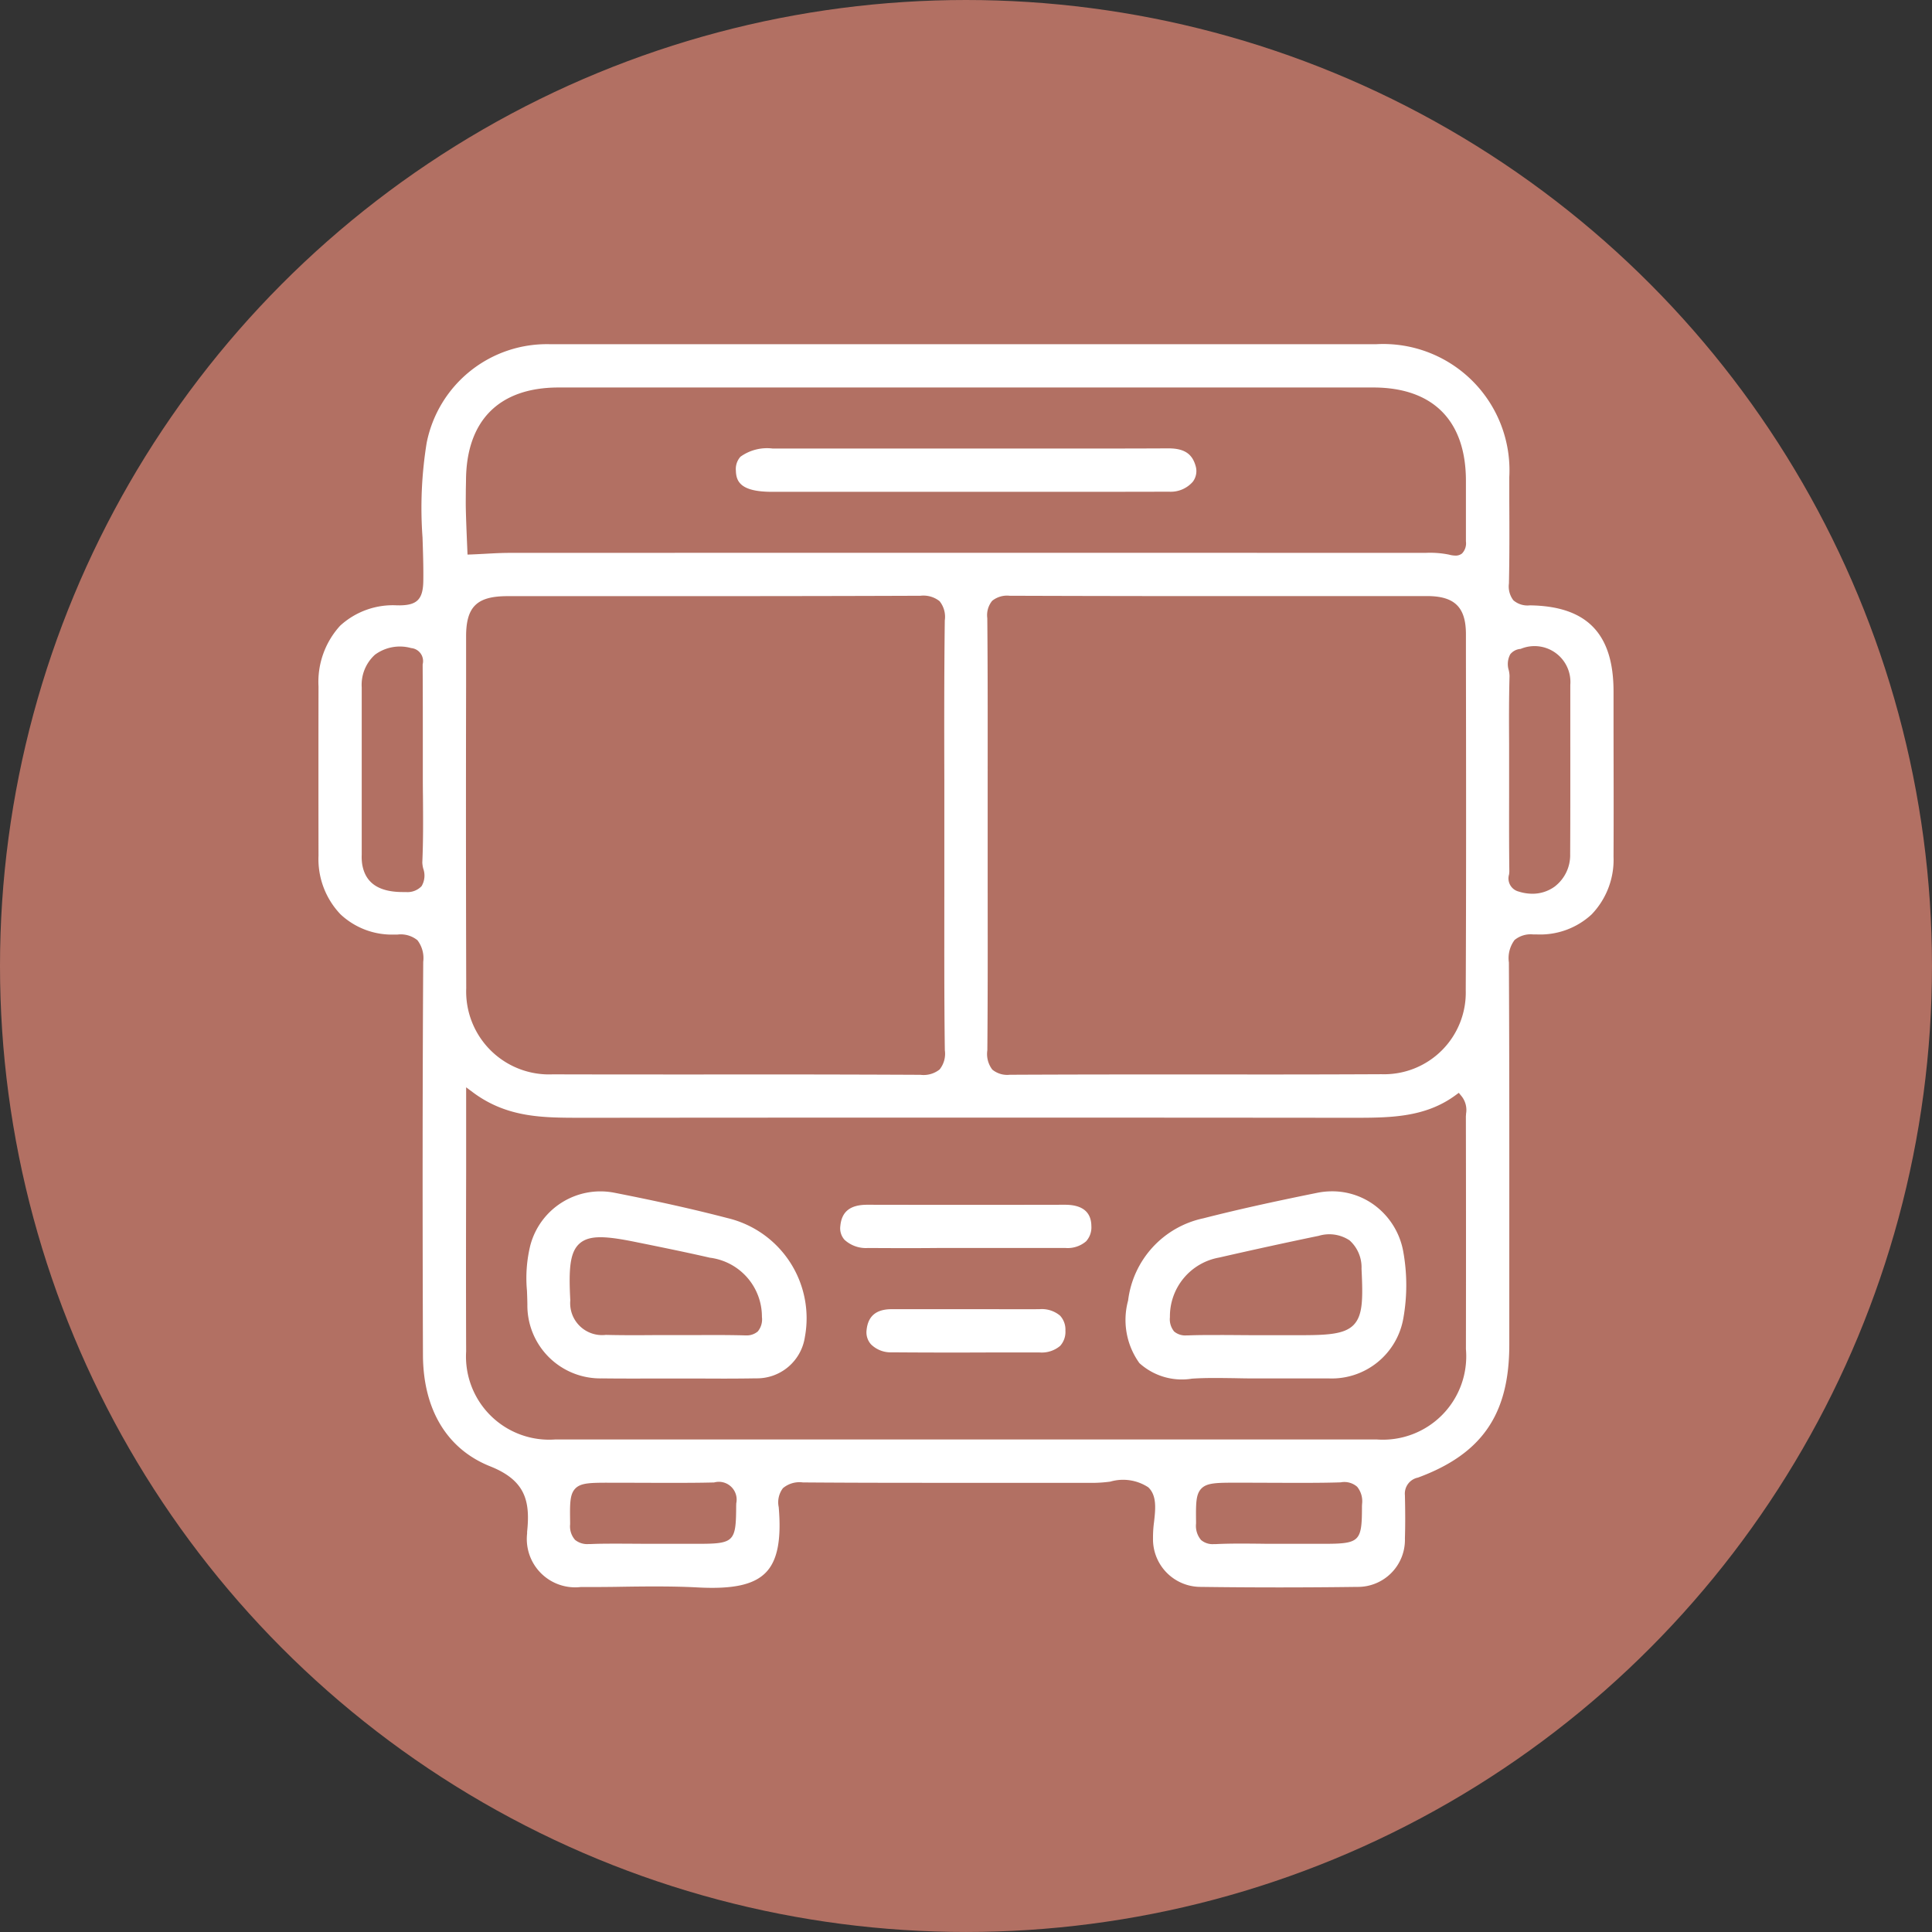 <svg id="Layer_1" data-name="Layer 1" xmlns="http://www.w3.org/2000/svg" viewBox="0 0 86.959 86.959"><rect x="0" y="0" width="86.959" height="86.959" fill="#333333" stroke="none"/><defs><style>.cls-1{fill:#b27063;}.cls-2{fill:#fff;}</style></defs><circle class="cls-1" cx="43.479" cy="43.479" r="43.479"/><path class="cls-2" d="M78.89,39.185V37.7c0-2.61-1.2-3.844-3.765-3.879a.974.974,0,0,1-.743-.228,1.02,1.02,0,0,1-.2-.757c.027-1.242.022-2.5.016-3.724l0-1.065a5.683,5.683,0,0,0-6-5.98q-6.893,0-13.787,0H44.445q-6.709,0-13.411,0a5.513,5.513,0,0,0-5.565,4.442,18.306,18.306,0,0,0-.186,4.258c.021.638.044,1.3.035,1.943-.01.838-.277,1.111-1.092,1.111a.507.507,0,0,0-.078,0,3.514,3.514,0,0,0-2.575.918,3.751,3.751,0,0,0-.972,2.732q-.006,3.812,0,7.626a3.594,3.594,0,0,0,.993,2.633,3.381,3.381,0,0,0,2.436.908c.046,0,.089,0,.132,0a1.191,1.191,0,0,1,.892.256,1.322,1.322,0,0,1,.26.97c-.031,5.339-.035,11.127-.012,17.7.01,2.455,1.083,4.235,3.025,5.009,1.586.631,1.81,1.561,1.663,2.951V75.6A2.176,2.176,0,0,0,32.4,78.006c.608,0,1.216,0,1.824-.012.5-.008,1-.014,1.514-.014.651,0,1.3.01,1.95.045,1.588.083,2.519-.126,3.052-.678.517-.534.7-1.468.575-2.937a1.055,1.055,0,0,1,.19-.854,1.159,1.159,0,0,1,.9-.258h.045c2.546.02,5.095.018,7.641.018,1.812,0,3.638,0,5.459,0h.007a6.3,6.3,0,0,0,.68-.054,2.068,2.068,0,0,1,1.71.254c.395.372.327.98.261,1.566a5.068,5.068,0,0,0-.046.729A2.144,2.144,0,0,0,60.312,78c2.335.031,4.7.031,7.037,0A2.118,2.118,0,0,0,69.5,75.819c.018-.565.018-1.165,0-1.944a.735.735,0,0,1,.585-.794c2.883-1.063,4.113-2.85,4.113-5.977l0-3.31c0-4.556.006-9.265-.018-13.9a1.366,1.366,0,0,1,.256-1.011,1.14,1.14,0,0,1,.844-.25c.058,0,.116,0,.175,0a3.406,3.406,0,0,0,2.447-.9,3.549,3.549,0,0,0,.988-2.6C78.9,43.149,78.892,41.168,78.89,39.185ZM25.24,46.46a.87.87,0,0,1-.7.265c-.048,0-.095,0-.141,0-1.1,0-1.7-.416-1.834-1.268a2.259,2.259,0,0,1-.019-.409l0-.11,0-1.485c0-1.979,0-3.96,0-5.939a1.829,1.829,0,0,1,.594-1.47,1.886,1.886,0,0,1,1.632-.3.588.588,0,0,1,.517.732c0,.039,0,.077,0,.116.007,1.214.007,2.432.007,3.648l0,1.042c0,.376,0,.751.006,1.129.008.976.016,1.987-.029,2.982a1.328,1.328,0,0,0,.041.273A.932.932,0,0,1,25.24,46.46Zm2-18.245c.006-2.709,1.486-4.2,4.166-4.2q6.892,0,13.787,0H54.36q6.854,0,13.713,0c2.688,0,4.169,1.488,4.173,4.191v.966c0,.589,0,1.179,0,1.77a.655.655,0,0,1-.178.546.454.454,0,0,1-.3.093,1.123,1.123,0,0,1-.282-.043,4.3,4.3,0,0,0-1.064-.079h-.149q-20.541-.006-41.064,0c-.376,0-.752.021-1.127.042-.192.01-.382.02-.574.028l-.2.007-.031-.745c-.018-.432-.035-.866-.045-1.3-.007-.3,0-.592,0-.886ZM48.769,41.673c0,.866,0,1.729,0,2.595s0,1.719,0,2.579c0,2.3-.009,4.665.023,7a1.127,1.127,0,0,1-.236.864,1.16,1.16,0,0,1-.863.24h-.029q-4.922-.023-9.841-.015c-2.221,0-4.452,0-6.679-.006a3.73,3.73,0,0,1-3.894-3.875q-.02-6.784-.006-13.574l0-2.262c0-1.336.486-1.81,1.85-1.812h4.953c4.465,0,9.082,0,13.62-.018h.027a1.168,1.168,0,0,1,.86.243,1.124,1.124,0,0,1,.236.865C48.76,36.887,48.763,39.321,48.769,41.673ZM39.4,74.348c-.006,1.634-.089,1.713-1.754,1.713H35.693c-.558,0-1.108-.007-1.669-.007-.386,0-.773,0-1.154.017-.035,0-.068,0-.1,0a.87.87,0,0,1-.622-.188.916.916,0,0,1-.222-.7l0-.089c-.012-.842-.018-1.264.236-1.524s.7-.259,1.565-.259,1.748.006,2.637.006c.68,0,1.367,0,2.045-.018a.8.8,0,0,1,.995.937Zm28.167.007c0,1.627-.086,1.706-1.782,1.706h-2.05c-.254,0-.51,0-.763-.005-.649-.006-1.313-.014-1.962.017-.035,0-.07,0-.1,0a.8.8,0,0,1-.586-.184.982.982,0,0,1-.225-.74l0-.066c-.008-.834-.013-1.252.242-1.512s.7-.261,1.592-.261,1.752.006,2.645.007c.678,0,1.361,0,2.035-.023a.874.874,0,0,1,.738.2,1.031,1.031,0,0,1,.221.772Zm4.68-7.046a3.752,3.752,0,0,1-4.018,4.055q-9.243,0-18.485,0t-18.485,0A3.744,3.744,0,0,1,27.246,67.4c-.009-2.663-.007-5.325,0-8.077V55.514l.316.235c1.551,1.148,3.172,1.133,4.866,1.136h.3q17.019-.016,34.036,0h.325c1.67,0,3.29.012,4.684-1.012l.152-.111.12.146a.994.994,0,0,1,.207.793c0,.049-.008.095-.008.142Q72.254,62.076,72.246,67.309ZM72.238,51.15a3.675,3.675,0,0,1-3.793,3.774q-3.8.018-7.6.01c-3.034,0-6.076,0-9.114.015h-.018a1.057,1.057,0,0,1-.784-.232,1.156,1.156,0,0,1-.224-.87c.021-2.391.017-4.825.015-7.178l0-2.5,0-2.513c0-2.38.006-4.839-.017-7.26a1.022,1.022,0,0,1,.22-.78,1.072,1.072,0,0,1,.787-.227h.013q6.135.021,12.271.014,3.242,0,6.5,0c1.243,0,1.75.5,1.752,1.712l0,.89C72.254,40.972,72.261,46.1,72.238,51.15Zm4.7-6.127a1.781,1.781,0,0,1-.7,1.458,1.7,1.7,0,0,1-1.009.32,2.074,2.074,0,0,1-.614-.1.608.608,0,0,1-.428-.765A1.2,1.2,0,0,0,74.2,45.8c-.014-1.127-.012-2.256-.01-3.383l0-1.208c0-.382,0-.763,0-1.145-.006-1-.01-2.039.019-3.061a1.369,1.369,0,0,0-.033-.256.934.934,0,0,1,.064-.722.655.655,0,0,1,.469-.244A1.615,1.615,0,0,1,76.944,37.4v2.538C76.945,41.635,76.947,43.329,76.938,45.023Z" transform="translate(-6.265 -6.574)"/><path class="cls-2" d="M39.01,61.4c-1.5-.391-3.131-.757-5.128-1.148a3.264,3.264,0,0,0-3.75,2.386,6.2,6.2,0,0,0-.148,2.035c.008.209.016.416.018.625a3.284,3.284,0,0,0,3.354,3.317c.79.01,1.58.008,2.364.006l1.055,0,1.058,0c.813.006,1.636.006,2.459-.008a2.181,2.181,0,0,0,2.2-1.857A4.634,4.634,0,0,0,39.01,61.4Zm1.365,5.1a.766.766,0,0,1-.552.179.506.506,0,0,1-.056,0c-.757-.02-1.536-.016-2.277-.012l-.934,0-.892,0c-.711.006-1.422.008-2.13-.01a1.436,1.436,0,0,1-1.6-1.555c-.073-1.394-.029-2.174.428-2.567s1.239-.322,2.618-.037l.374.075c.939.192,1.911.391,2.862.61a2.675,2.675,0,0,1,2.343,2.667A.852.852,0,0,1,40.375,66.5Z" transform="translate(-6.265 -6.574)"/><path class="cls-2" d="M68.036,60.752a3.2,3.2,0,0,0-1.81-.557,3.35,3.35,0,0,0-.666.066c-2.076.42-3.658.772-5.128,1.148a4.317,4.317,0,0,0-3.391,3.7,3.326,3.326,0,0,0,.508,2.818,2.843,2.843,0,0,0,2.366.7c.635-.043,1.274-.029,1.894-.022.284.006.571.012.856.012l1.082,0c.779,0,1.555,0,2.339,0a3.271,3.271,0,0,0,3.346-2.723,8.492,8.492,0,0,0,0-2.949A3.325,3.325,0,0,0,68.036,60.752ZM67.2,66.2c-.419.44-1.218.471-2.487.471H62.852c-.606,0-1.208-.01-1.826-.008-.431,0-.867,0-1.3.018-.019,0-.041,0-.064,0a.78.78,0,0,1-.548-.175.868.868,0,0,1-.191-.646,2.687,2.687,0,0,1,2.217-2.684c1.543-.353,3.049-.682,4.482-.978a1.65,1.65,0,0,1,1.387.205,1.629,1.629,0,0,1,.538,1.278C67.616,65.072,67.6,65.773,67.2,66.2Z" transform="translate(-6.265 -6.574)"/><path class="cls-2" d="M54.2,60.8q-4.444.009-8.89,0H45.3c-.767,0-1.152.306-1.212.958a.776.776,0,0,0,.188.618,1.422,1.422,0,0,0,1.059.37c1.03.006,2.064.01,3.1,0l2.79,0c1,0,2,0,3,0h.006a1.273,1.273,0,0,0,.918-.3.933.933,0,0,0,.238-.69C55.38,61.124,54.981,60.8,54.2,60.8Z" transform="translate(-6.265 -6.574)"/><path class="cls-2" d="M53.049,65.5h-.012c-.794.007-1.584,0-2.374,0H46.4c-.7,0-1.069.311-1.131.948a.809.809,0,0,0,.2.635,1.259,1.259,0,0,0,.943.359q2.213.017,4.426.006c.738,0,1.476,0,2.214,0h.006a1.284,1.284,0,0,0,.923-.295.936.936,0,0,0,.238-.685.924.924,0,0,0-.242-.678A1.28,1.28,0,0,0,53.049,65.5Z" transform="translate(-6.265 -6.574)"/><path class="cls-2" d="M58.854,26.755h-.018c-2.228.012-4.445.006-6.668.008l-11.123,0a2.051,2.051,0,0,0-1.452.368.828.828,0,0,0-.206.626c.012.493.213.95,1.61.954H53.076c1.94,0,3.872,0,5.805-.006a1.316,1.316,0,0,0,1.075-.451.8.8,0,0,0,.118-.726C59.917,26.988,59.551,26.755,58.854,26.755Z" transform="translate(-6.265 -6.574)"/></svg>